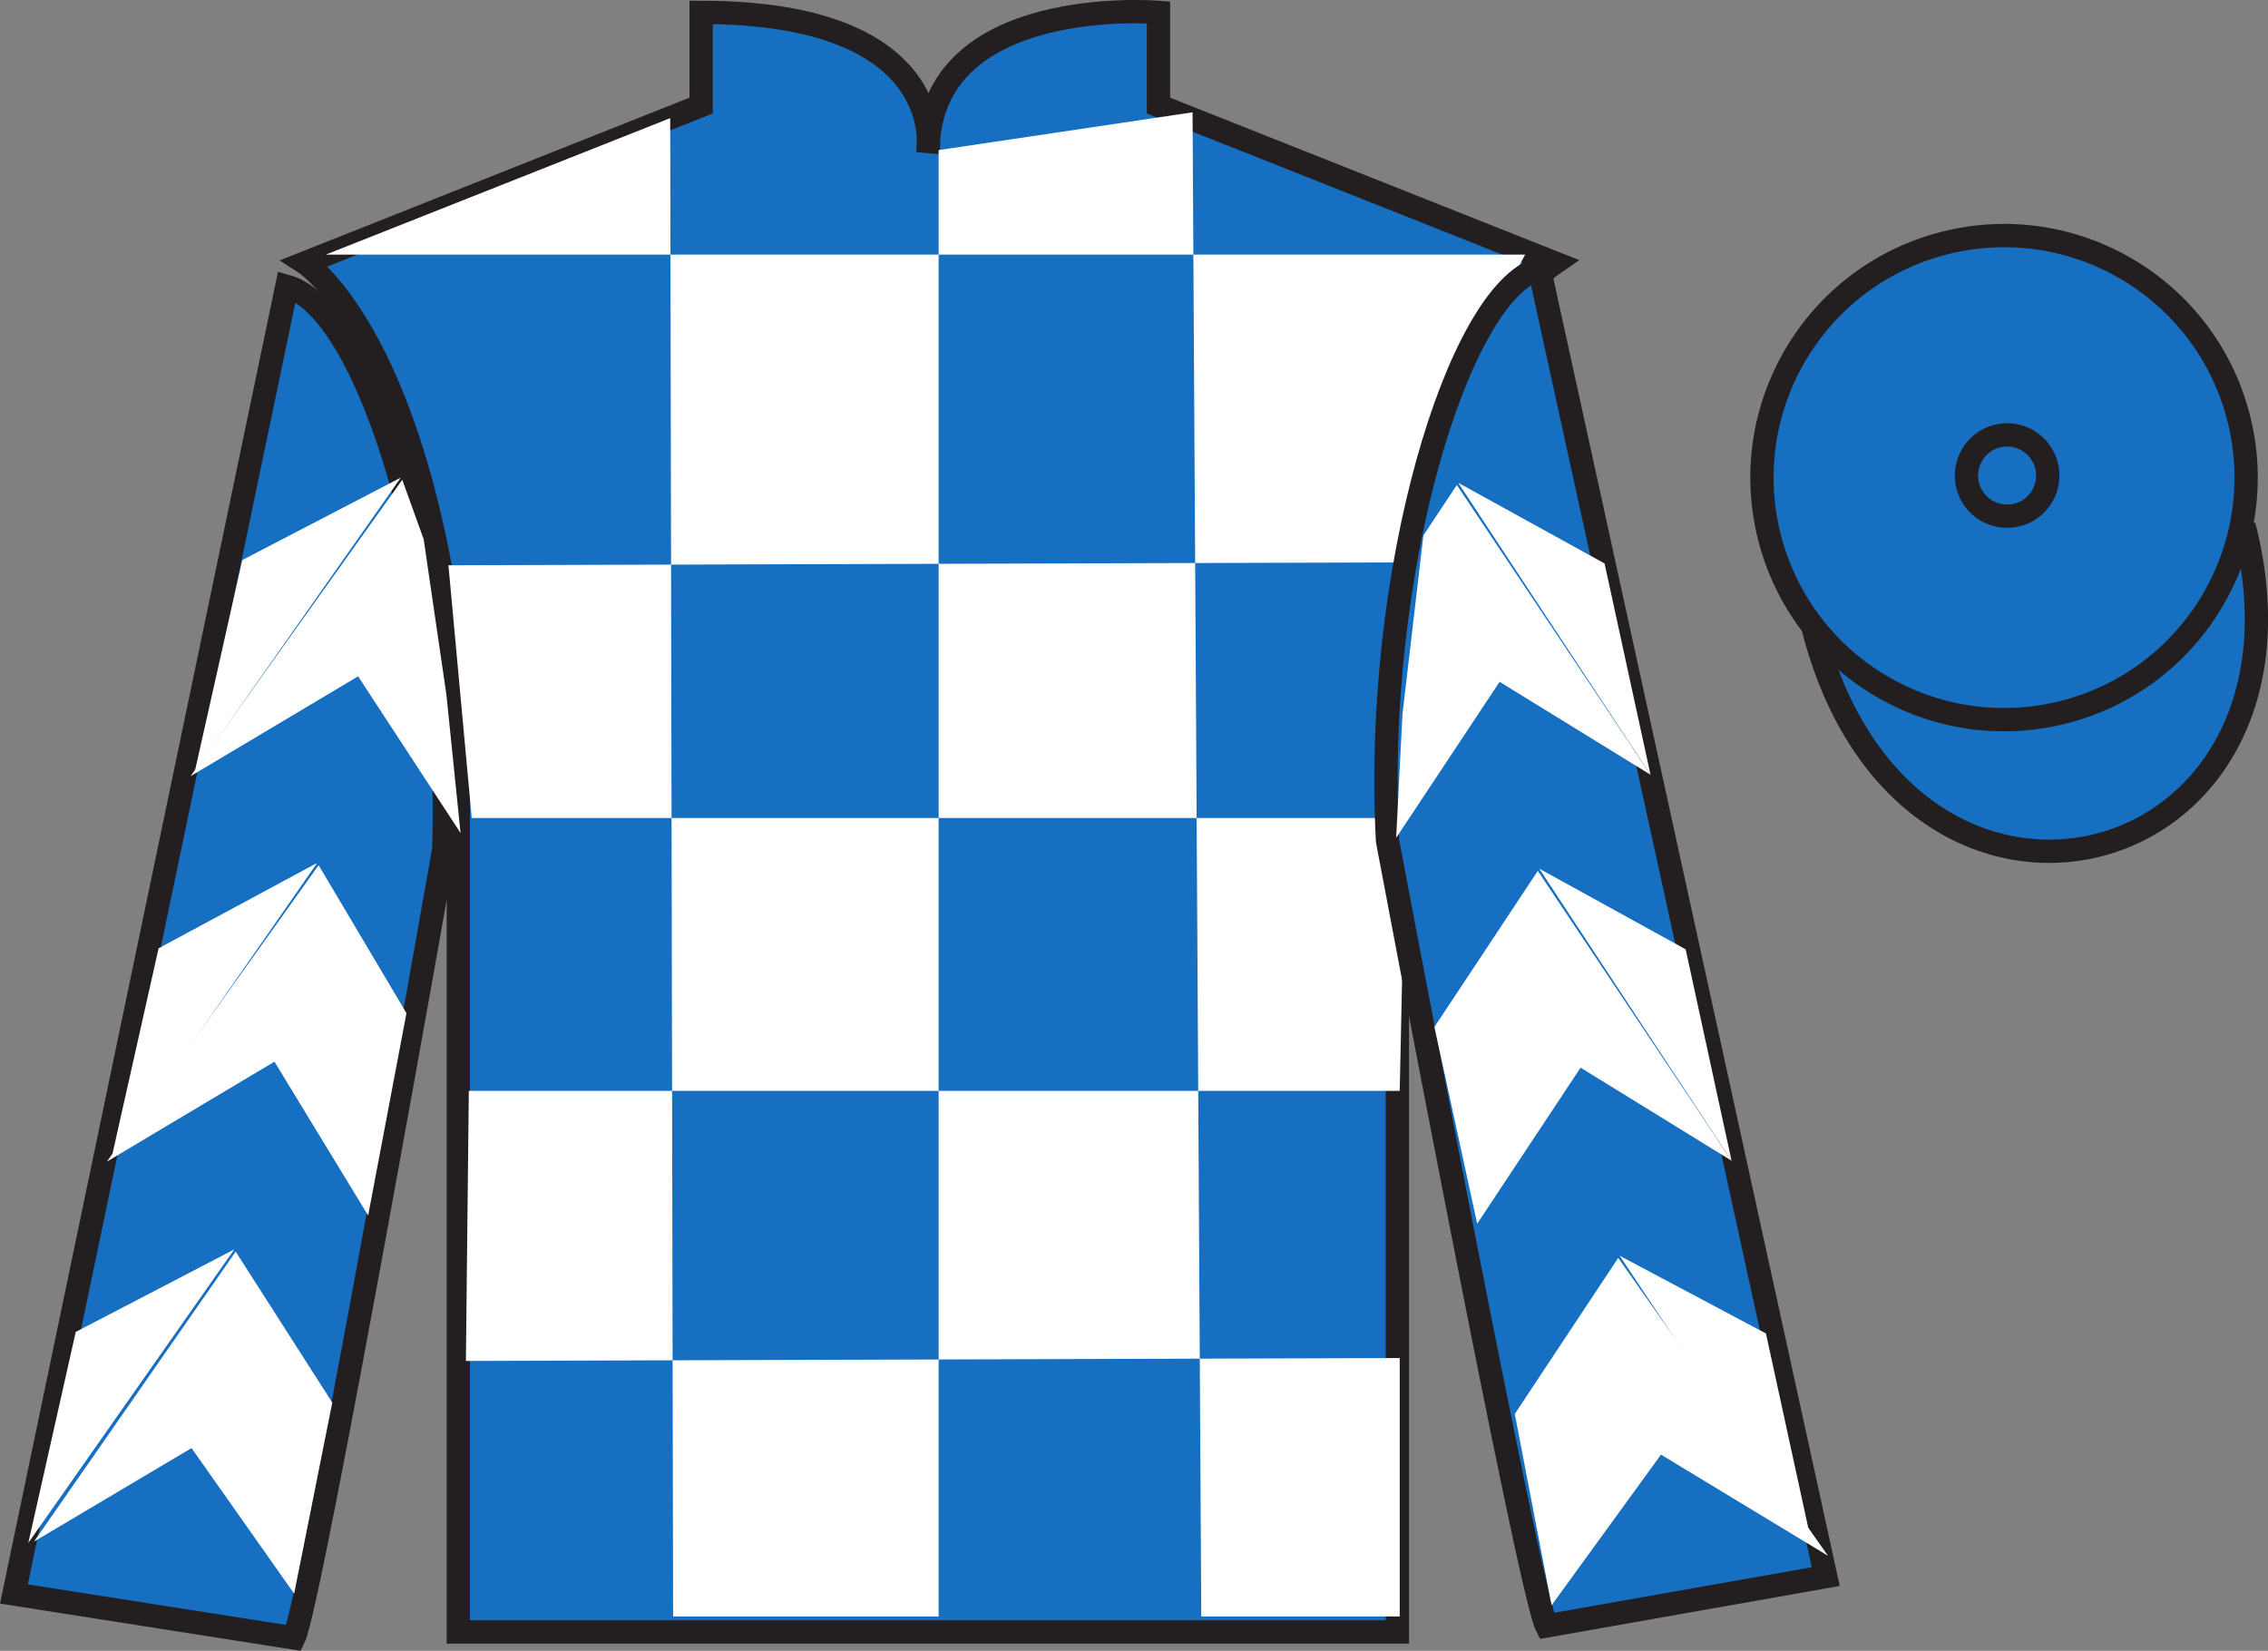 <?xml version="1.0" encoding="UTF-8"?>
<svg xmlns="http://www.w3.org/2000/svg" xmlns:xlink="http://www.w3.org/1999/xlink" width="97.32pt" height="70.84pt" viewBox="0 0 97.32 70.84" version="1.1">
<rect x="0" y="0" width="97.32" height="70.84" fill="#808080" stroke="none"/>
<g id="surface0">
<path style="fill-rule:nonzero;fill:rgb(9.02%,43.529%,75.491%);fill-opacity:1;stroke-width:10;stroke-linecap:butt;stroke-linejoin:miter;stroke:rgb(13.73%,12.16%,12.549%);stroke-opacity:1;stroke-miterlimit:4;" d="M 778.008 438.986 C 817.734 283.361 1001.68 330.939 962.891 482.931 " transform="matrix(0.1,0,0,-0.1,0,70.84)"/>
<path style=" stroke:none;fill-rule:nonzero;fill:rgb(9.02%,43.529%,75.491%);fill-opacity:1;" d="M 13.086 11.281 C 13.086 11.281 18.168 14.531 19.668 29.867 C 19.668 29.867 19.668 44.867 19.668 70.031 L 59.961 70.031 L 59.961 29.699 C 59.961 29.699 61.75 14.699 66.711 11.281 L 49.711 4.531 L 49.711 0.531 C 49.711 0.531 39.82 -0.301 39.82 6.531 C 39.82 6.531 40.836 0.531 30.086 0.531 L 30.086 4.531 L 13.086 11.281 "/>
<path style="fill:none;stroke-width:10;stroke-linecap:butt;stroke-linejoin:miter;stroke:rgb(13.73%,12.16%,12.549%);stroke-opacity:1;stroke-miterlimit:4;" d="M 130.859 595.587 C 130.859 595.587 181.68 563.087 196.68 409.728 C 196.68 409.728 196.68 259.728 196.68 8.088 L 599.609 8.088 L 599.609 411.408 C 599.609 411.408 617.5 561.408 667.109 595.587 L 497.109 663.087 L 497.109 703.087 C 497.109 703.087 398.203 711.408 398.203 643.087 C 398.203 643.087 408.359 703.087 300.859 703.087 L 300.859 663.087 L 130.859 595.587 Z M 130.859 595.587 " transform="matrix(0.1,0,0,-0.1,0,70.84)"/>
<path style=" stroke:none;fill-rule:nonzero;fill:rgb(100%,100%,100%);fill-opacity:1;" d="M 28.758 5.07 L 28.883 69.367 L 40.277 69.367 L 40.277 6.441 L 51.172 4.82 L 51.547 69.367 L 60.062 69.367 L 60.062 58.277 L 19.992 58.402 L 20.117 46.812 L 60.062 46.812 L 60.312 35.102 L 20.242 35.102 L 19.242 24.258 L 60.812 24.133 C 61.062 18.84 65.445 10.926 65.445 10.926 L 13.98 10.926 L 28.758 5.07 "/>
<path style=" stroke:none;fill-rule:nonzero;fill:rgb(9.02%,43.529%,75.491%);fill-opacity:1;" d="M 12.613 70.289 C 13.352 68.781 19.039 36.477 19.039 36.477 C 19.43 24.973 15.816 13.254 12.309 12.289 L 0.598 68.402 L 12.613 70.289 "/>
<path style="fill:none;stroke-width:10;stroke-linecap:butt;stroke-linejoin:miter;stroke:rgb(13.73%,12.16%,12.549%);stroke-opacity:1;stroke-miterlimit:4;" d="M 126.133 5.509 C 133.516 20.587 190.391 343.634 190.391 343.634 C 194.297 458.673 158.164 575.861 123.086 585.509 L 5.977 24.377 L 126.133 5.509 Z M 126.133 5.509 " transform="matrix(0.1,0,0,-0.1,0,70.84)"/>
<path style=" stroke:none;fill-rule:nonzero;fill:rgb(9.02%,43.529%,75.491%);fill-opacity:1;" d="M 78.344 67.656 L 66.051 11.523 C 62.562 12.555 58.926 24.59 59.539 36.086 C 59.539 36.086 65.598 68.281 66.363 69.773 L 78.344 67.656 "/>
<path style="fill:none;stroke-width:10;stroke-linecap:butt;stroke-linejoin:miter;stroke:rgb(13.73%,12.16%,12.549%);stroke-opacity:1;stroke-miterlimit:4;" d="M 783.438 31.837 L 660.508 593.166 C 625.625 582.853 589.258 462.502 595.391 347.541 C 595.391 347.541 655.977 25.587 663.633 10.666 L 783.438 31.837 Z M 783.438 31.837 " transform="matrix(0.1,0,0,-0.1,0,70.84)"/>
<path style=" stroke:none;fill-rule:nonzero;fill:rgb(9.02%,43.529%,75.491%);fill-opacity:1;" d="M 88.562 30.559 C 94.117 29.141 97.473 23.484 96.059 17.93 C 94.641 12.371 88.984 9.016 83.426 10.434 C 77.867 11.852 74.512 17.508 75.93 23.062 C 77.348 28.621 83.004 31.977 88.562 30.559 "/>
<path style="fill:none;stroke-width:10;stroke-linecap:butt;stroke-linejoin:miter;stroke:rgb(13.73%,12.16%,12.549%);stroke-opacity:1;stroke-miterlimit:4;" d="M 885.625 402.814 C 941.172 416.994 974.727 473.556 960.586 529.103 C 946.406 584.689 889.844 618.244 834.258 604.064 C 778.672 589.884 745.117 533.322 759.297 477.775 C 773.477 422.189 830.039 388.634 885.625 402.814 Z M 885.625 402.814 " transform="matrix(0.1,0,0,-0.1,0,70.84)"/>
<path style=" stroke:none;fill-rule:nonzero;fill:rgb(9.02%,43.529%,75.491%);fill-opacity:1;" d="M 86.559 22.098 C 87.492 21.859 88.055 20.91 87.816 19.977 C 87.578 19.043 86.629 18.477 85.695 18.715 C 84.762 18.953 84.195 19.906 84.434 20.84 C 84.672 21.773 85.625 22.336 86.559 22.098 "/>
<path style="fill:none;stroke-width:10;stroke-linecap:butt;stroke-linejoin:miter;stroke:rgb(13.73%,12.16%,12.549%);stroke-opacity:1;stroke-miterlimit:4;" d="M 865.586 487.423 C 874.922 489.806 880.547 499.298 878.164 508.634 C 875.781 517.97 866.289 523.634 856.953 521.252 C 847.617 518.869 841.953 509.337 844.336 500.002 C 846.719 490.666 856.25 485.041 865.586 487.423 Z M 865.586 487.423 " transform="matrix(0.1,0,0,-0.1,0,70.84)"/>
<path style=" stroke:none;fill-rule:nonzero;fill:rgb(100%,100%,100%);fill-opacity:1;" d="M 8.176 33.309 L 15.367 29.023 L 19.762 35.746 L 19.156 29.816 L 18.18 23.141 L 17.262 20.59 "/>
<path style=" stroke:none;fill-rule:nonzero;fill:rgb(100%,100%,100%);fill-opacity:1;" d="M 17.199 20.496 L 10.395 24.035 L 8.363 33.09 "/>
<path style=" stroke:none;fill-rule:nonzero;fill:rgb(100%,100%,100%);fill-opacity:1;" d="M 1.027 66.43 L 8.219 62.141 "/>
<path style=" stroke:none;fill-rule:nonzero;fill:rgb(100%,100%,100%);fill-opacity:1;" d="M 14.508 60.438 L 10.113 53.711 "/>
<path style=" stroke:none;fill-rule:nonzero;fill:rgb(100%,100%,100%);fill-opacity:1;" d="M 10.051 53.617 L 3.25 57.156 "/>
<path style=" stroke:none;fill-rule:nonzero;fill:rgb(100%,100%,100%);fill-opacity:1;" d="M 1.461 66.152 L 8.219 62.141 L 12.621 68.387 L 14.258 60.188 L 10.113 53.711 "/>
<path style=" stroke:none;fill-rule:nonzero;fill:rgb(100%,100%,100%);fill-opacity:1;" d="M 10.051 53.617 L 3.25 57.156 L 1.215 66.211 "/>
<path style=" stroke:none;fill-rule:nonzero;fill:rgb(100%,100%,100%);fill-opacity:1;" d="M 4.586 49.848 L 11.777 45.559 L 15.797 52.16 L 17.441 43.477 L 13.672 37.129 "/>
<path style=" stroke:none;fill-rule:nonzero;fill:rgb(100%,100%,100%);fill-opacity:1;" d="M 13.609 37.031 L 6.805 40.695 L 4.773 49.75 "/>
<path style=" stroke:none;fill-rule:nonzero;fill:rgb(100%,100%,100%);fill-opacity:1;" d="M 70.824 33.246 L 64.348 29.258 L 59.91 35.953 L 60.18 30.648 L 61.078 22.977 L 62.512 20.812 "/>
<path style=" stroke:none;fill-rule:nonzero;fill:rgb(100%,100%,100%);fill-opacity:1;" d="M 62.574 20.719 L 68.852 24.18 L 70.824 33.246 "/>
<path style=" stroke:none;fill-rule:nonzero;fill:rgb(100%,100%,100%);fill-opacity:1;" d="M 78.438 66.762 L 71.273 62.422 "/>
<path style=" stroke:none;fill-rule:nonzero;fill:rgb(100%,100%,100%);fill-opacity:1;" d="M 65 60.676 L 69.438 53.98 "/>
<path style=" stroke:none;fill-rule:nonzero;fill:rgb(100%,100%,100%);fill-opacity:1;" d="M 78.438 66.762 L 71.273 62.422 L 66.578 68.887 L 65 60.676 L 69.438 53.98 "/>
<path style=" stroke:none;fill-rule:nonzero;fill:rgb(100%,100%,100%);fill-opacity:1;" d="M 69.5 53.887 L 75.777 57.223 L 77.75 66.289 "/>
<path style=" stroke:none;fill-rule:nonzero;fill:rgb(100%,100%,100%);fill-opacity:1;" d="M 74.301 49.809 L 67.824 45.816 L 63.387 52.512 L 61.551 44.07 L 65.988 37.371 "/>
<path style=" stroke:none;fill-rule:nonzero;fill:rgb(100%,100%,100%);fill-opacity:1;" d="M 66.051 37.277 L 72.332 40.738 L 74.301 49.809 "/>
</g>
</svg>
